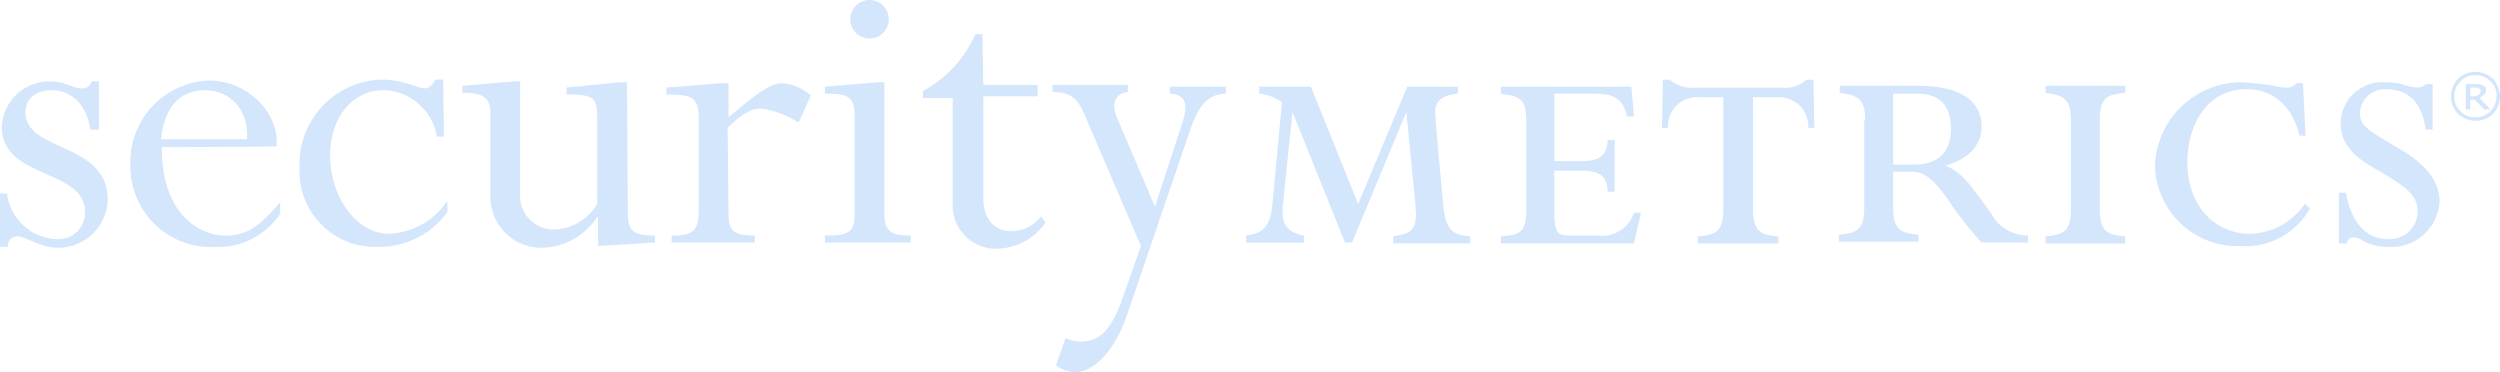 <svg id="SM_logo" data-name="SM logo" xmlns="http://www.w3.org/2000/svg" width="200" height="29.772" viewBox="0 0 200 29.772">
  <path id="Shape" d="M2540.41,2085.182c-.28-2.1-1.611-3.152-3.082-3.152-1.261,0-2.1.7-2.1,1.752,0,3.222,6.584,2.381,6.584,7a3.964,3.964,0,0,1-3.993,3.853c-1.4,0-2.591-.911-3.222-.911a.756.756,0,0,0-.771.841h-.63V2090.3h.561a4.149,4.149,0,0,0,4.063,3.643,2.1,2.1,0,0,0,2.172-2.172c0-3.5-6.655-2.592-6.655-6.8a3.8,3.8,0,0,1,3.853-3.643c1.331,0,1.751.56,2.592.56.351,0,.561-.14.771-.56h.56v3.853Z" transform="translate(-2533.194 -2074.815)" fill="#d4e6fc" fill-rule="evenodd"/>
  <path id="Shape-2" data-name="Shape" d="M2557.411,2085.923c.14-2.8-1.751-3.923-3.363-3.923-2.1,0-3.292,1.541-3.5,3.923Zm-6.795.63c-.071,5.6,3.292,7.076,4.973,7.076,1.751,0,2.662-.561,4.483-2.662v.911a5.94,5.94,0,0,1-5.184,2.662,6.445,6.445,0,0,1-6.8-6.515,6.531,6.531,0,0,1,6.305-6.8c2.872,0,5.6,2.382,5.394,5.254.07.07-9.177.07-9.177.07Z" transform="translate(-2537.656 -2074.784)" fill="#d4e6fc" fill-rule="evenodd"/>
  <path id="Shape-3" data-name="Shape" d="M2578.953,2085.682h-.561a4.454,4.454,0,0,0-4.273-3.713c-2.452,0-4.273,2.172-4.273,5.184,0,3.432,2.171,6.3,4.693,6.3a5.824,5.824,0,0,0,4.693-2.662v.911a6.681,6.681,0,0,1-5.534,2.8,6.05,6.05,0,0,1-6.3-6.375,6.755,6.755,0,0,1,6.515-7.006c1.892,0,2.872.7,3.5.7.35,0,.63-.28.841-.7h.63l.07,4.553Z" transform="translate(-2543.436 -2074.754)" fill="#d4e6fc" fill-rule="evenodd"/>
  <path id="Shape-4" data-name="Shape" d="M2599.234,2091.907c0,1.4.491,1.751,2.171,1.751v.56l-4.553.28v-2.311h-.07a5.456,5.456,0,0,1-4.413,2.451,4.087,4.087,0,0,1-4.133-4.273v-6.445c0-1.191-.42-1.681-2.242-1.681v-.56l4.063-.35h.56v8.967a2.685,2.685,0,0,0,2.873,2.872,4.211,4.211,0,0,0,3.292-2.031v-6.8c0-1.751-.28-1.961-2.452-1.961v-.561l4.273-.421h.561l.07,10.508Z" transform="translate(-2549.006 -2074.815)" fill="#d4e6fc" fill-rule="evenodd"/>
  <path id="Shape-5" data-name="Shape" d="M2614.268,2091.967c0,1.4.42,1.751,2.1,1.751v.561h-6.655v-.561c1.962,0,2.172-.49,2.172-2.382v-6.865c0-1.821-.49-2.031-2.592-2.031v-.561l4.413-.35h.561v2.732c2.381-2.031,3.432-2.732,4.273-2.732a3.963,3.963,0,0,1,2.312.98l-.98,2.171a7.284,7.284,0,0,0-3.012-1.12c-.771,0-1.541.42-2.662,1.541l.07,6.865Z" transform="translate(-2555.984 -2074.875)" fill="#d4e6fc" fill-rule="evenodd"/>
  <path id="Shape-6" data-name="Shape" d="M2632.508,2073.57a1.541,1.541,0,1,1-1.541-1.541,1.555,1.555,0,0,1,1.541,1.541Zm-.35,15.552c0,1.261.35,1.752,2.1,1.752v.56h-6.865v-.56c1.962,0,2.382-.28,2.382-1.752v-7.706c0-1.751-.561-1.891-2.382-1.891v-.561l4.2-.35h.56v10.508Z" transform="translate(-2561.405 -2072.029)" fill="#d4e6fc" fill-rule="evenodd"/>
  <path id="Shape-7" data-name="Shape" d="M2643.428,2079.992h4.343v.911h-4.343v8.126c0,1.751.91,2.662,2.242,2.662a3.041,3.041,0,0,0,2.381-1.191l.35.49a4.818,4.818,0,0,1-3.782,2.1,3.456,3.456,0,0,1-3.643-3.642v-8.406h-2.382v-.561a9.584,9.584,0,0,0,4.2-4.553h.56l.07,4.063Z" transform="translate(-2564.759 -2073.197)" fill="#d4e6fc" fill-rule="evenodd"/>
  <path id="Shape-8" data-name="Shape" d="M2661.591,2091.466l2.171-6.655c.49-1.471.35-2.311-.981-2.382v-.56h4.483v.56c-1.331,0-2.172.841-2.872,2.942l-5.044,14.781c-.981,2.872-2.662,4.553-4.133,4.553a2.464,2.464,0,0,1-1.541-.56l.771-2.172a2.664,2.664,0,0,0,1.191.281c1.541,0,2.382-.91,3.222-3.083l1.611-4.553-4.483-10.438c-.631-1.471-1.121-1.821-2.592-1.892v-.56h6.024v.56c-.98.14-1.331.841-.91,1.962l3.083,7.215Z" transform="translate(-2569.192 -2074.934)" fill="#d4e6fc" fill-rule="evenodd"/>
  <path id="Shape-9" data-name="Shape" d="M2688.314,2083.961l-4.343,10.438h-.56l-4.2-10.437-.771,7.425c-.14,1.4.21,2.171,1.681,2.452v.561h-4.623v-.561c1.331-.21,1.892-.63,2.1-2.452l.771-8.2a3.562,3.562,0,0,0-1.822-.7v-.561h4.133l3.783,9.387,3.924-9.387h4.063v.561c-.7.07-1.821.28-1.821,1.4,0,.14.07,1.121.07,1.261l.56,6.165c.211,2.312.911,2.452,2.172,2.592v.56h-6.165v-.56c1.191-.21,1.821-.351,1.821-1.822l-.07-.98-.7-7.145Z" transform="translate(-2575.81 -2074.994)" fill="#d4e6fc" fill-rule="evenodd"/>
  <path id="Shape-10" data-name="Shape" d="M2708.868,2091.736c0,2.1.28,2.1,1.541,2.1h1.961a2.668,2.668,0,0,0,2.872-1.821h.561l-.561,2.452h-10.648v-.56c1.542-.14,2.031-.28,2.031-2.172v-7.075c0-1.821-.56-1.961-2.031-2.171v-.561h10.438l.21,2.382h-.561c-.35-1.822-1.681-1.822-2.8-1.822h-3.012v5.394h2.242c1.891,0,1.961-.98,2.031-1.681h.561v4.133h-.561c-.07-.7-.07-1.681-2.031-1.681h-2.242v3.082Z" transform="translate(-2584.525 -2074.994)" fill="#d4e6fc" fill-rule="evenodd"/>
  <path id="Shape-11" data-name="Shape" d="M2730.28,2091.5c0,1.891.7,2.032,2.031,2.172v.561h-6.445v-.561c1.331-.14,2.032-.281,2.032-2.172v-8.967h-1.961a2.3,2.3,0,0,0-2.452,2.452h-.491l.07-3.853h.561a2.587,2.587,0,0,0,1.962.631h7a2.531,2.531,0,0,0,1.961-.631h.561l.07,3.853h-.49a2.332,2.332,0,0,0-2.452-2.452h-1.961v8.967Z" transform="translate(-2590.035 -2074.754)" fill="#d4e6fc" fill-rule="evenodd"/>
  <path id="Shape-12" data-name="Shape" d="M2747.537,2088.134h1.611c1.4,0,3.012-.49,3.012-2.872,0-1.681-.771-2.8-2.662-2.8h-1.962v5.674Zm-2.242-3.573c0-1.821-.7-1.961-2.031-2.172v-.56h6.235c.98,0,5.114,0,5.114,3.292,0,1.261-.84,2.522-2.872,3.083,1.331.63,1.891,1.4,3.643,3.853a3.325,3.325,0,0,0,2.942,1.751v.561h-3.713a28.558,28.558,0,0,1-2.732-3.5c-1.542-2.172-2.242-2.172-3.223-2.172h-1.121v2.872c0,1.892.7,2.032,2.031,2.172v.56h-6.375v-.56c1.331-.14,2.032-.28,2.032-2.172v-7.005Z" transform="translate(-2596.084 -2074.964)" fill="#d4e6fc" fill-rule="evenodd"/>
  <path id="Shape-13" data-name="Shape" d="M2771.137,2091.706c0,1.892.7,2.032,2.032,2.172v.561h-6.375v-.561c1.331-.14,2.032-.28,2.032-2.172v-7.145c0-1.821-.7-1.961-2.032-2.172v-.56h6.375v.56c-1.331.14-2.032.28-2.032,2.172v7.145Z" transform="translate(-2603.152 -2074.964)" fill="#d4e6fc" fill-rule="evenodd"/>
  <path id="Shape-14" data-name="Shape" d="M2791.343,2085.7h-.49a5.689,5.689,0,0,0-.84-1.961,3.942,3.942,0,0,0-3.433-1.752c-3.222,0-4.694,3.012-4.694,5.814,0,3.923,2.592,5.745,4.974,5.745a5.468,5.468,0,0,0,4.413-2.382l.42.35a5.893,5.893,0,0,1-5.6,3.012,6.583,6.583,0,0,1-6.8-6.445,6.925,6.925,0,0,1,6.865-6.655,22.391,22.391,0,0,1,3.012.35,2.634,2.634,0,0,0,.77.07c.28,0,.42-.14.7-.35h.491l.21,4.2Z" transform="translate(-2606.895 -2074.844)" fill="#d4e6fc" fill-rule="evenodd"/>
  <path id="Shape-15" data-name="Shape" d="M2807.72,2085.212h-.49c-.21-1.961-1.261-3.223-3.083-3.223a2,2,0,0,0-2.171,1.822c0,1.121.561,1.4,3.292,3.012,2.241,1.331,3.083,2.732,3.083,4.133a3.859,3.859,0,0,1-4.063,3.642,4.293,4.293,0,0,1-2.312-.63,1.3,1.3,0,0,0-.49-.14c-.42,0-.491.28-.561.49h-.631v-4.063h.561c.351,1.962,1.331,3.713,3.363,3.713a2.229,2.229,0,0,0,2.381-2.172c0-1.4-.98-2.032-3.362-3.432-1.331-.771-2.8-1.752-2.8-3.643a3.341,3.341,0,0,1,3.643-3.292,6.934,6.934,0,0,1,1.261.14,4.1,4.1,0,0,0,1.261.28,1.316,1.316,0,0,0,.7-.28h.49v3.643Z" transform="translate(-2613.185 -2074.844)" fill="#d4e6fc" fill-rule="evenodd"/>
  <path id="Shape-16" data-name="Shape" d="M2815.476,2081.77c0-.07,0-.07-.07-.14a.069.069,0,0,0-.071-.07c-.07-.07-.07-.07-.14-.07h-.56v.7h.28a.528.528,0,0,0,.28-.07.243.243,0,0,0,.14-.07c.071-.07.071-.07.071-.14.07,0,.07-.14.07-.14Zm.771,1.471h-.49l-.771-.77h-.35v.77h-.35v-2.031h1.051c.071,0,.14.071.281.071.07.07.14.14.21.14.07.07.07.14.07.28a.534.534,0,0,1-.14.35c-.07.07-.21.14-.35.281l.84.91Zm.491-1.051a1.442,1.442,0,0,0-.491-1.191,1.534,1.534,0,0,0-1.191-.491,1.443,1.443,0,0,0-1.191.491,1.536,1.536,0,0,0-.491,1.191,1.443,1.443,0,0,0,.491,1.191,1.536,1.536,0,0,0,1.191.491,1.675,1.675,0,0,0,1.681-1.681Zm.28,0a2.087,2.087,0,0,1-.56,1.4,1.959,1.959,0,0,1-1.4.56,2.085,2.085,0,0,1-1.4-.56,1.958,1.958,0,0,1-.561-1.4,2.084,2.084,0,0,1,.561-1.4,1.957,1.957,0,0,1,1.4-.56,2.085,2.085,0,0,1,1.4.56,2.228,2.228,0,0,1,.56,1.4Z" transform="translate(-2617.017 -2074.485)" fill="#d4e6fc" fill-rule="evenodd"/>
</svg>
